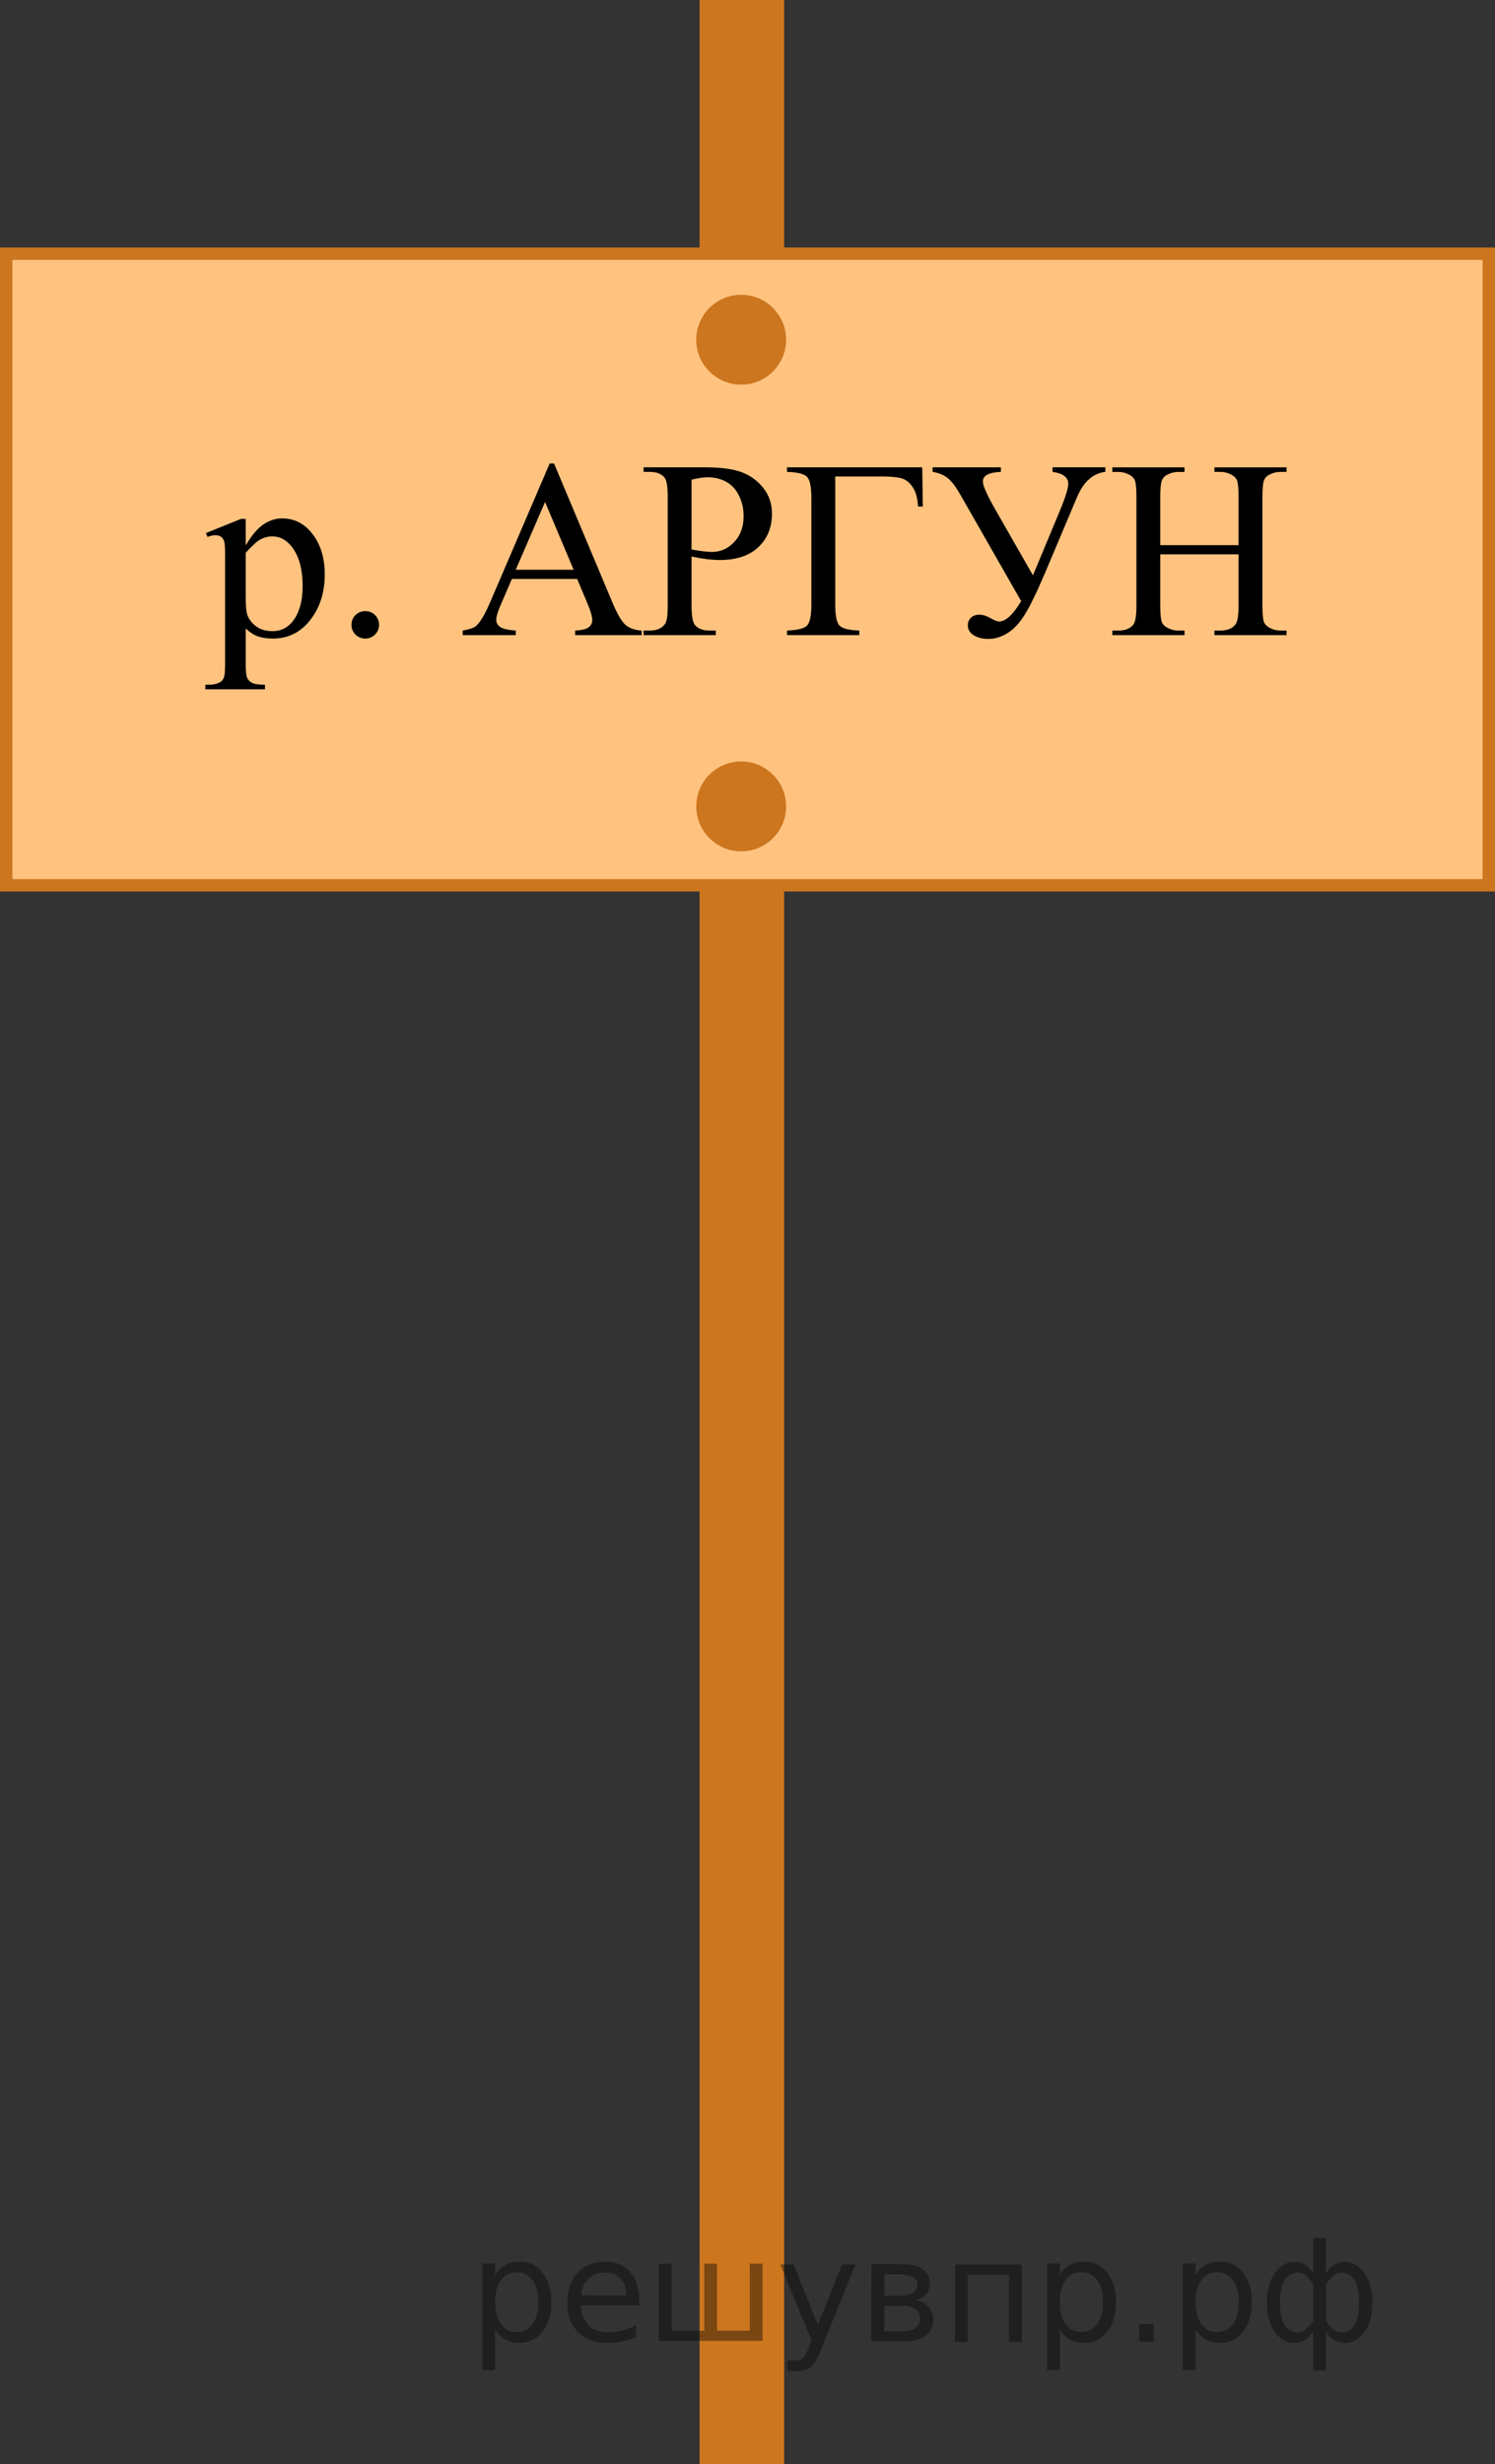 <?xml version="1.0" encoding="UTF-8"?>
<svg id="_Слой_1" data-name="Слой_1" xmlns="http://www.w3.org/2000/svg" width="90.282" height="148.766" version="1.1" xmlns:xlink="http://www.w3.org/1999/xlink" viewBox="0 0 90.282 148.766">
  <rect x="0" y="0" width="90.282" height="148.766" fill="#333333" stroke="none"/>
  <!-- Generator: Adobe Illustrator 29.6.1, SVG Export Plug-In . SVG Version: 2.1.1 Build 9)  -->
  <defs>
    <clipPath id="clippath">
      <rect x="9.148" y="23.901" width="71.253" height="20.933" fill="none"/>
    </clipPath>
    <clipPath id="clippath-1">
      <polygon points="9.881 45.288 81.134 45.288 81.134 24.424 9.881 24.424 9.881 45.288 9.881 45.288" fill="none"/>
    </clipPath>
  </defs>
  <rect x="42.247" width="5.106" height="148.766" fill="#cc761f"/>
  <rect x=".375" y="15.316" width="89.532" height="38.128" fill="#fff"/>
  <rect x=".375" y="15.316" width="89.532" height="38.128" fill="#f80" isolation="isolate" opacity=".5"/>
  <rect x=".375" y="15.316" width="89.532" height="38.128" fill="none" stroke="#cc761f" stroke-miterlimit="10" stroke-width=".75"/>
  <circle cx="44.759" cy="20.508" r="2.338" fill="#cc761f" stroke="#cc761f" stroke-miterlimit="10" stroke-width=".75"/>
  <circle cx="44.759" cy="48.681" r="2.338" fill="#cc761f" stroke="#cc761f" stroke-miterlimit="10" stroke-width=".75"/>
  <g clip-path="url(#clippath-1)">
    <g>
      <path d="M12.438,32.178l2.116-.852h.285v1.599c.354-.603.711-1.024,1.069-1.267.357-.241.733-.362,1.129-.362.69,0,1.266.269,1.726.807.565.657.849,1.515.849,2.57,0,1.181-.341,2.156-1.02,2.929-.56.632-1.266.948-2.116.948-.37,0-.69-.052-.961-.156-.2-.075-.425-.225-.675-.448v2.084c0,.468.028.766.086.893s.157.228.3.303c.143.074.401.112.777.112v.276h-3.603v-.276h.188c.275.005.511-.048.706-.157.095-.055.169-.144.221-.266.053-.122.079-.432.079-.93v-6.47c0-.443-.021-.725-.06-.844-.041-.12-.104-.21-.191-.27-.088-.06-.207-.09-.356-.09-.12,0-.273.035-.458.105l-.09-.239ZM14.839,33.366v2.555c0,.554.022.917.067,1.091.069.289.241.543.514.763.273.219.616.328,1.032.328.5,0,.905-.194,1.215-.582.405-.509.608-1.223.608-2.144,0-1.046-.231-1.851-.69-2.413-.32-.389-.7-.583-1.141-.583-.24,0-.477.06-.713.18-.18.09-.477.358-.893.807Z"/>
      <path d="M22.058,36.892c.235,0,.433.081.593.243.16.161.24.357.24.586,0,.23-.081.425-.244.587-.162.161-.358.242-.589.242s-.427-.081-.589-.242c-.163-.162-.244-.357-.244-.587,0-.234.081-.431.244-.59.162-.159.358-.239.589-.239Z"/>
      <path d="M34.852,34.95h-3.939l-.69,1.599c-.17.394-.255.688-.255.882,0,.154.073.29.221.407s.467.192.957.228v.276h-3.204v-.276c.425-.075.7-.172.825-.291.255-.239.538-.725.849-1.457l3.579-8.338h.263l3.542,8.428c.285.677.544,1.116.776,1.318.232.201.557.315.972.34v.276h-4.015v-.276c.405-.019.679-.087.821-.202.143-.114.214-.254.214-.418,0-.219-.1-.565-.3-1.038l-.615-1.457ZM34.642,34.397l-1.726-4.094-1.772,4.094h3.497Z"/>
      <path d="M41.763,33.597v2.951c0,.638.07,1.033.21,1.188.19.22.478.329.863.329h.391v.276h-4.36v-.276h.383c.431,0,.738-.14.923-.418.101-.154.15-.52.15-1.099v-6.544c0-.638-.067-1.034-.202-1.188-.195-.219-.485-.328-.871-.328h-.383v-.276h3.729c.911,0,1.629.093,2.154.28.525.186.968.501,1.328.944s.54.969.54,1.576c0,.827-.274,1.5-.821,2.018-.548.518-1.322.776-2.323.776-.245,0-.51-.017-.795-.052s-.591-.087-.916-.157ZM41.763,33.171c.266.05.501.088.706.112.205.025.38.037.525.037.519,0,.969-.2,1.347-.602.378-.4.566-.92.566-1.558,0-.438-.09-.845-.271-1.221-.18-.376-.435-.658-.765-.845-.331-.186-.706-.28-1.126-.28-.255,0-.583.048-.983.143v4.213Z"/>
      <path d="M55.693,28.211l.037,2.368h-.293c-.019-.478-.122-.862-.308-1.15-.185-.289-.411-.473-.679-.55s-.654-.115-1.159-.115h-2.852v7.731c0,.668.086,1.091.259,1.27s.571.279,1.196.299v.276h-4.367v-.276c.631-.019,1.033-.119,1.208-.299.176-.18.263-.603.263-1.27v-6.439c0-.667-.087-1.091-.263-1.27-.175-.18-.577-.279-1.208-.299v-.276h8.165Z"/>
      <path d="M56.315,28.211h4.127v.276c-.726.029-1.088.224-1.088.582,0,.254.268.847.803,1.778l2.222,3.885,1.62-3.885c.341-.816.511-1.364.511-1.644,0-.389-.315-.628-.945-.717v-.276h3.188v.276c-.75.089-1.32.598-1.711,1.523l-1.943,4.603c-.505,1.18-.915,2.019-1.23,2.518s-.659.862-1.032,1.094c-.372.232-.759.348-1.159.348-.345,0-.637-.073-.874-.221-.237-.146-.356-.347-.356-.601,0-.185.062-.338.188-.46s.295-.183.511-.183c.21,0,.46.085.75.254.195.104.343.157.442.157.396,0,.838-.409,1.329-1.226l-3.692-6.462c-.26-.453-.507-.774-.739-.964s-.539-.316-.919-.381v-.276Z"/>
      <path d="M70.068,32.91h4.728v-2.898c0-.518-.032-.858-.098-1.023-.05-.124-.155-.231-.315-.321-.215-.119-.442-.179-.683-.179h-.36v-.276h4.353v.276h-.36c-.24,0-.468.057-.683.172-.16.079-.269.2-.326.362-.058.161-.087.491-.087.989v6.537c0,.513.033.852.098,1.016.05.125.152.232.308.321.221.12.45.18.69.18h.36v.276h-4.353v-.276h.36c.415,0,.718-.122.908-.366.125-.159.188-.543.188-1.15v-3.085h-4.728v3.085c0,.513.032.852.098,1.016.05.125.155.232.315.321.215.12.442.18.683.18h.367v.276h-4.359v-.276h.36c.42,0,.726-.122.915-.366.12-.159.181-.543.181-1.15v-6.537c0-.518-.033-.858-.098-1.023-.05-.124-.153-.231-.308-.321-.221-.119-.45-.179-.69-.179h-.36v-.276h4.359v.276h-.367c-.24,0-.468.057-.683.172-.155.079-.263.2-.323.362-.06.161-.09.491-.09.989v2.898Z"/>
    </g>
  </g>
<g style="stroke:none;fill:#000;fill-opacity:0.40"><path d="m 29.9,140.6 v 2.48 h -0.77 v -6.44 h 0.77 v 0.71 q 0.24,-0.42 0.61,-0.62 0.37,-0.20 0.88,-0.20 0.85,0 1.38,0.68 0.53,0.68 0.53,1.77 0,1.10 -0.53,1.77 -0.53,0.68 -1.38,0.68 -0.51,0 -0.88,-0.20 -0.37,-0.20 -0.61,-0.62 z m 2.61,-1.63 q 0,-0.85 -0.35,-1.32 -0.35,-0.48 -0.95,-0.48 -0.61,0 -0.96,0.48 -0.35,0.48 -0.35,1.32 0,0.85 0.35,1.33 0.35,0.48 0.96,0.48 0.61,0 0.95,-0.48 0.35,-0.48 0.35,-1.33 z"/><path d="m 38.6,138.8 v 0.38 h -3.52 q 0.05,0.79 0.47,1.21 0.43,0.41 1.19,0.41 0.44,0 0.85,-0.11 0.42,-0.11 0.82,-0.33 v 0.72 q -0.41,0.17 -0.85,0.27 -0.43,0.09 -0.88,0.09 -1.12,0 -1.77,-0.65 -0.65,-0.65 -0.65,-1.76 0,-1.15 0.62,-1.82 0.62,-0.68 1.67,-0.68 0.94,0 1.49,0.61 0.55,0.60 0.55,1.65 z m -0.77,-0.23 q -0.01,-0.63 -0.35,-1.00 -0.34,-0.38 -0.91,-0.38 -0.64,0 -1.03,0.36 -0.38,0.36 -0.44,1.02 z"/><path d="m 43.3,140.7 h 1.98 v -4.05 h 0.77 v 4.67 h -6.26 v -4.67 h 0.77 v 4.05 h 1.97 v -4.05 h 0.77 z"/><path d="m 49.6,141.8 q -0.33,0.83 -0.63,1.09 -0.31,0.25 -0.82,0.25 h -0.61 v -0.64 h 0.45 q 0.32,0 0.49,-0.15 0.17,-0.15 0.39,-0.71 l 0.14,-0.35 -1.89,-4.59 h 0.81 l 1.46,3.65 1.46,-3.65 h 0.81 z"/><path d="m 53.4,139.2 v 1.54 h 1.09 q 0.53,0 0.80,-0.20 0.28,-0.20 0.28,-0.57 0,-0.38 -0.28,-0.57 -0.28,-0.20 -0.80,-0.20 z m 0,-1.90 v 1.29 h 1.01 q 0.43,0 0.71,-0.17 0.28,-0.17 0.28,-0.48 0,-0.31 -0.28,-0.47 -0.28,-0.17 -0.71,-0.17 z m -0.77,-0.61 h 1.82 q 0.82,0 1.26,0.30 0.44,0.30 0.44,0.85 0,0.43 -0.23,0.68 -0.23,0.25 -0.67,0.31 0.53,0.10 0.82,0.42 0.29,0.32 0.29,0.79 0,0.62 -0.48,0.97 -0.48,0.34 -1.37,0.34 h -1.90 z"/><path d="m 61.7,136.7 v 4.67 h -0.77 v -4.05 h -2.49 v 4.05 h -0.77 v -4.67 z"/><path d="m 64.0,140.6 v 2.48 h -0.77 v -6.44 h 0.77 v 0.71 q 0.24,-0.42 0.61,-0.62 0.37,-0.20 0.88,-0.20 0.85,0 1.38,0.68 0.53,0.68 0.53,1.77 0,1.10 -0.53,1.77 -0.53,0.68 -1.38,0.68 -0.51,0 -0.88,-0.20 -0.37,-0.20 -0.61,-0.62 z m 2.61,-1.63 q 0,-0.85 -0.35,-1.32 -0.35,-0.48 -0.95,-0.48 -0.61,0 -0.96,0.48 -0.35,0.48 -0.35,1.32 0,0.85 0.35,1.33 0.35,0.48 0.96,0.48 0.61,0 0.95,-0.48 0.35,-0.48 0.35,-1.33 z"/><path d="m 68.8,140.3 h 0.88 v 1.06 h -0.88 z"/><path d="m 72.2,140.6 v 2.48 h -0.77 v -6.44 h 0.77 v 0.71 q 0.24,-0.42 0.61,-0.62 0.37,-0.20 0.88,-0.20 0.85,0 1.38,0.68 0.53,0.68 0.53,1.77 0,1.10 -0.53,1.77 -0.53,0.68 -1.38,0.68 -0.51,0 -0.88,-0.20 -0.37,-0.20 -0.61,-0.62 z m 2.61,-1.63 q 0,-0.85 -0.35,-1.32 -0.35,-0.48 -0.95,-0.48 -0.61,0 -0.96,0.48 -0.35,0.48 -0.35,1.32 0,0.85 0.35,1.33 0.35,0.48 0.96,0.48 0.61,0 0.95,-0.48 0.35,-0.48 0.35,-1.33 z"/><path d="m 77.3,139.0 q 0,0.98 0.30,1.40 0.30,0.41 0.82,0.41 0.41,0 0.88,-0.70 v -2.22 q -0.47,-0.70 -0.88,-0.70 -0.51,0 -0.82,0.42 -0.30,0.41 -0.30,1.39 z m 2,4.10 v -2.37 q -0.24,0.39 -0.51,0.55 -0.27,0.16 -0.62,0.16 -0.70,0 -1.18,-0.64 -0.48,-0.65 -0.48,-1.79 0,-1.15 0.48,-1.80 0.49,-0.66 1.18,-0.66 0.35,0 0.62,0.16 0.28,0.16 0.51,0.55 v -2.15 h 0.77 v 2.15 q 0.24,-0.39 0.51,-0.55 0.28,-0.16 0.62,-0.16 0.70,0 1.18,0.66 0.49,0.66 0.49,1.80 0,1.15 -0.49,1.79 -0.48,0.64 -1.18,0.64 -0.35,0 -0.62,-0.16 -0.27,-0.16 -0.51,-0.55 v 2.37 z m 2.77,-4.10 q 0,-0.98 -0.30,-1.39 -0.30,-0.42 -0.81,-0.42 -0.41,0 -0.88,0.70 v 2.22 q 0.47,0.70 0.88,0.70 0.51,0 0.81,-0.41 0.30,-0.42 0.30,-1.40 z"/></g></svg>
<!--File created and owned by https://sdamgia.ru. Copying is prohibited. All rights reserved.-->
